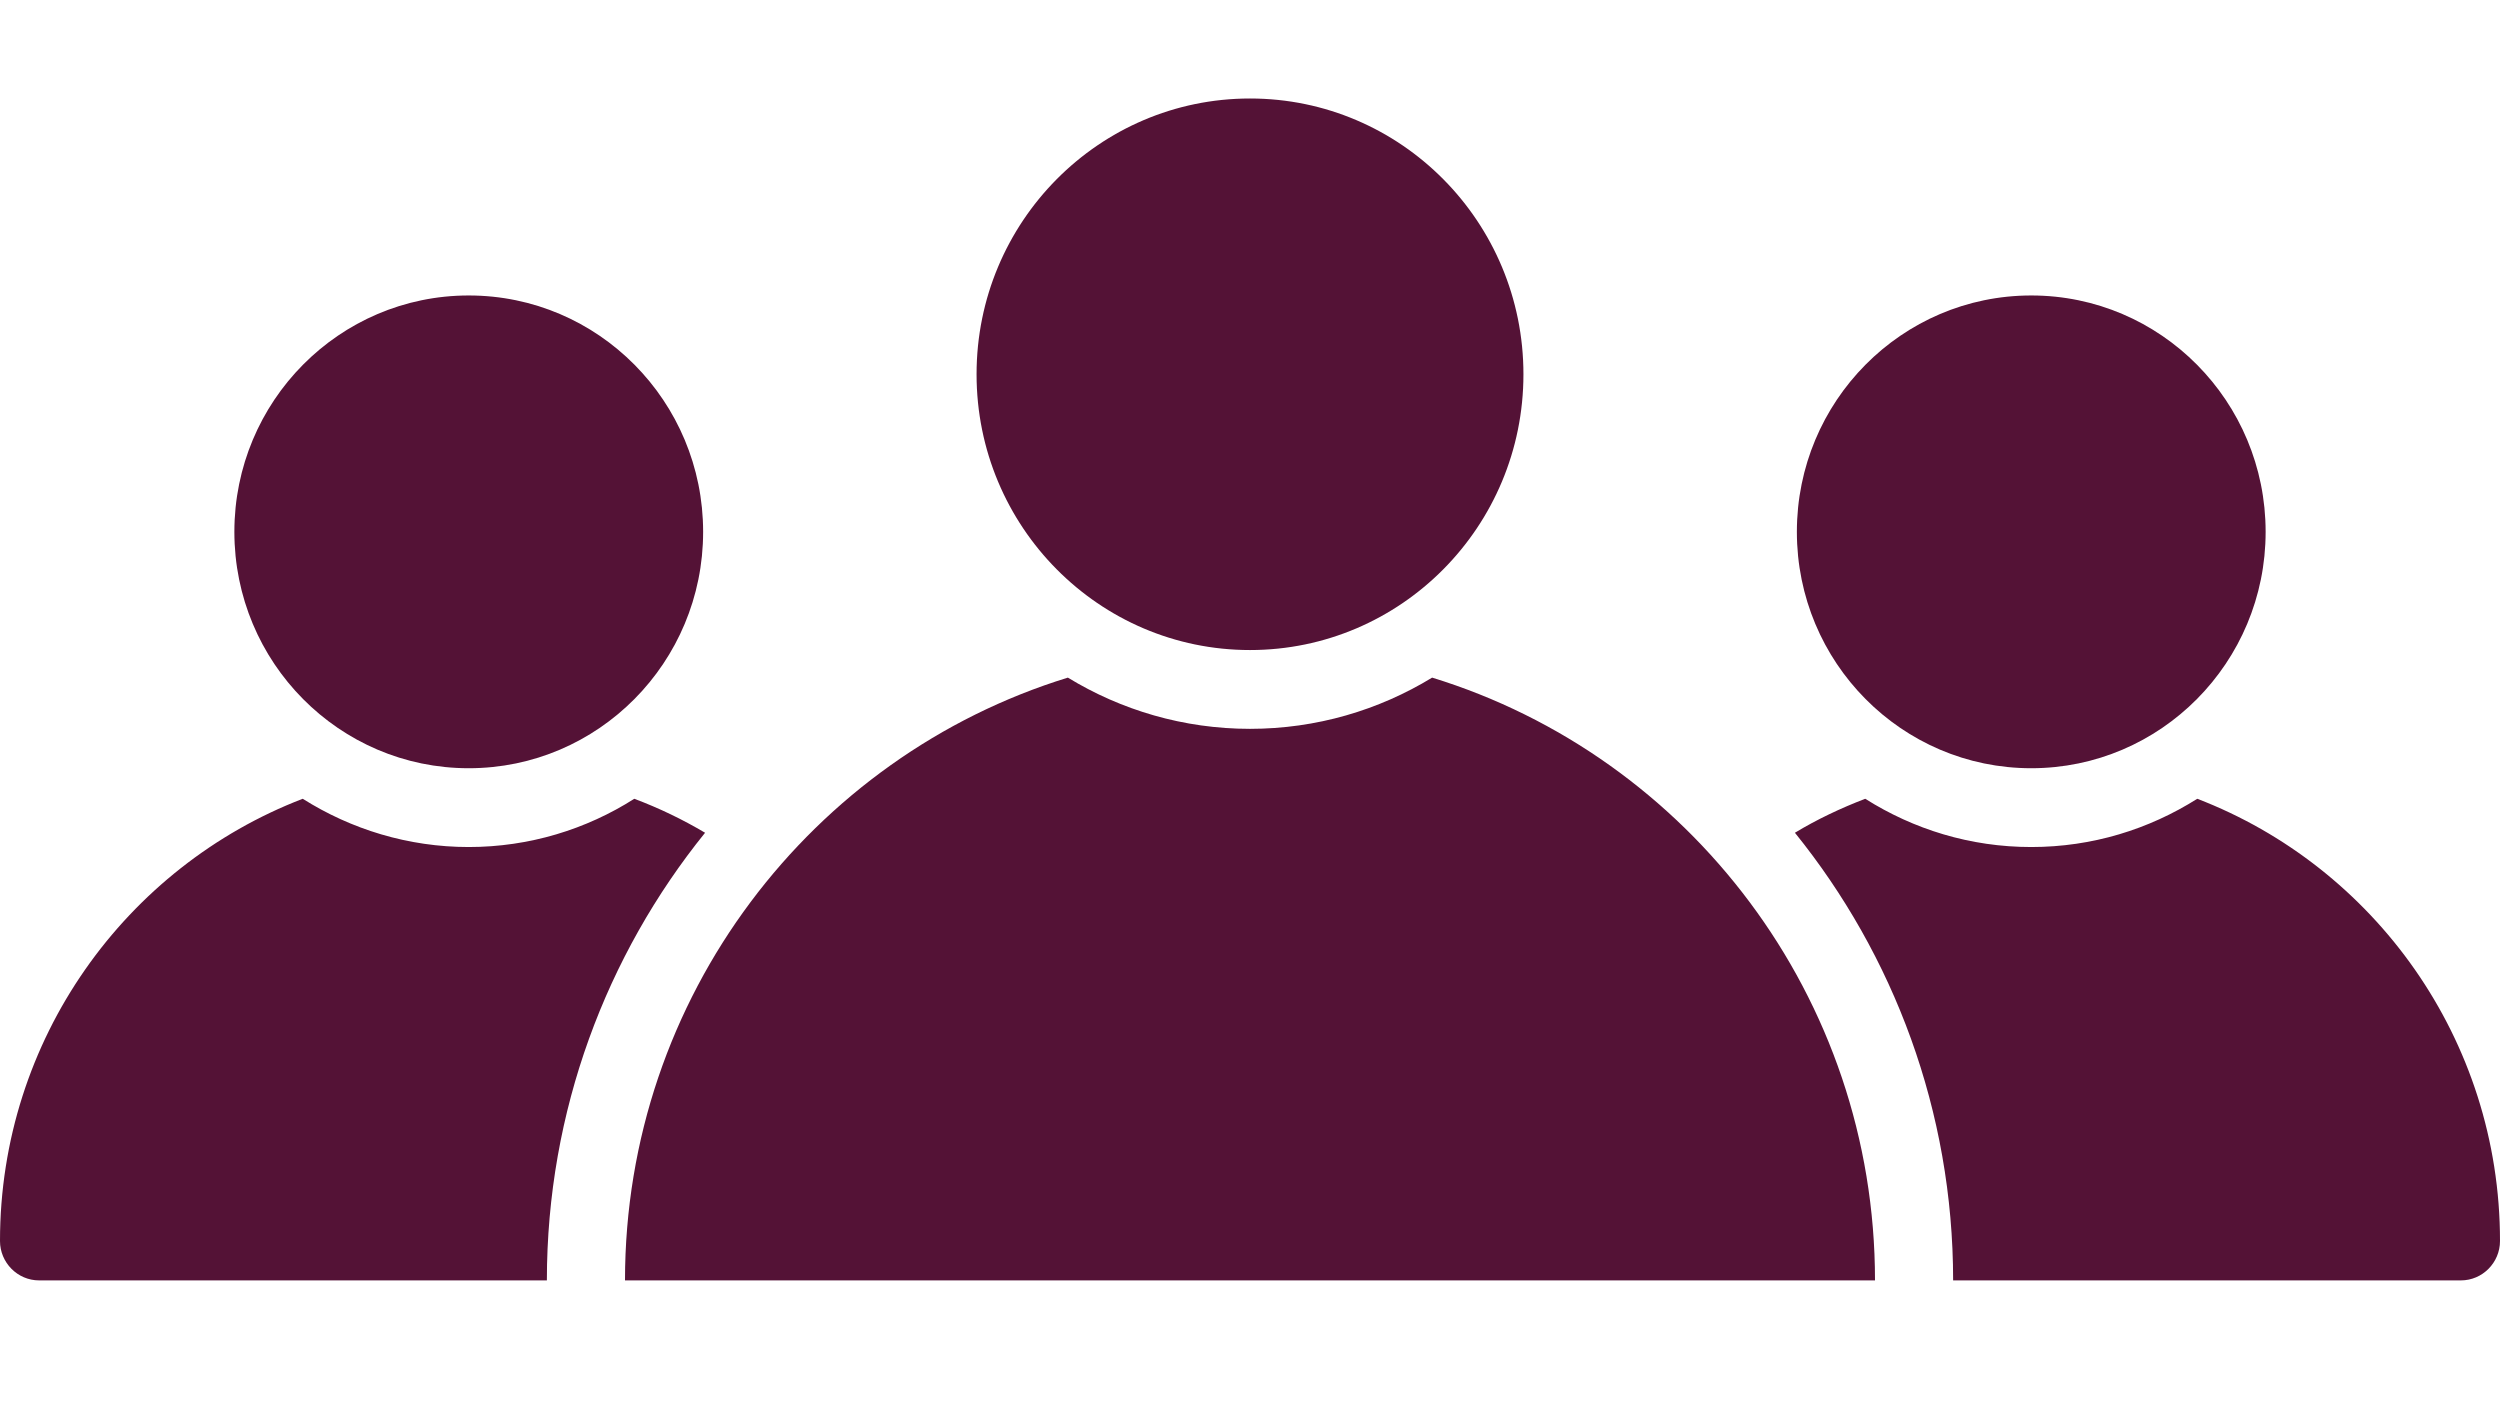 <?xml version="1.0" encoding="UTF-8"?> <svg xmlns="http://www.w3.org/2000/svg" width="171" height="96" viewBox="0 0 171 96" fill="none"><g clip-path="url(#clip0_252_372)"><path d="M32.062 52.547C40.916 52.547 48.094 45.309 48.094 36.379C48.094 27.449 40.916 20.21 32.062 20.21C23.209 20.21 16.031 27.449 16.031 36.379C16.031 45.309 23.209 52.547 32.062 52.547Z" fill="#541236"></path><path d="M138.938 52.547C147.791 52.547 154.969 45.309 154.969 36.379C154.969 27.449 147.791 20.21 138.938 20.21C130.084 20.21 122.906 27.449 122.906 36.379C122.906 45.309 130.084 52.547 138.938 52.547Z" fill="#541236"></path><path d="M85.5 44.463C95.829 44.463 104.203 36.018 104.203 25.6C104.203 15.182 95.829 6.737 85.5 6.737C75.171 6.737 66.797 15.182 66.797 25.6C66.797 36.018 75.171 44.463 85.5 44.463Z" fill="#541236"></path><path d="M43.385 54.636C40.111 56.724 36.204 57.937 32.062 57.937C27.921 57.937 24.014 56.724 20.707 54.636C8.617 59.284 0 71.074 0 84.884C0 86.366 1.202 87.579 2.672 87.579H37.406C37.406 75.992 41.481 65.314 48.227 56.96C46.691 56.05 45.088 55.276 43.385 54.636Z" fill="#541236"></path><path d="M150.293 54.636C146.986 56.724 143.112 57.937 138.937 57.937C134.762 57.937 130.888 56.724 127.582 54.636C125.912 55.276 124.275 56.05 122.772 56.96C129.519 65.314 133.594 75.992 133.594 87.579H168.328C169.797 87.579 171 86.366 171 84.884C171 71.074 162.383 59.284 150.293 54.636Z" fill="#541236"></path><path d="M97.958 46.349C94.317 48.573 90.042 49.853 85.5 49.853C80.958 49.853 76.683 48.573 73.042 46.349C55.542 51.739 42.75 68.177 42.75 87.579H128.25C128.25 68.177 115.492 51.739 97.958 46.349Z" fill="#541236"></path></g><defs><clipPath id="clip0_252_372"><rect width="171" height="96" fill="white"></rect></clipPath></defs></svg> 